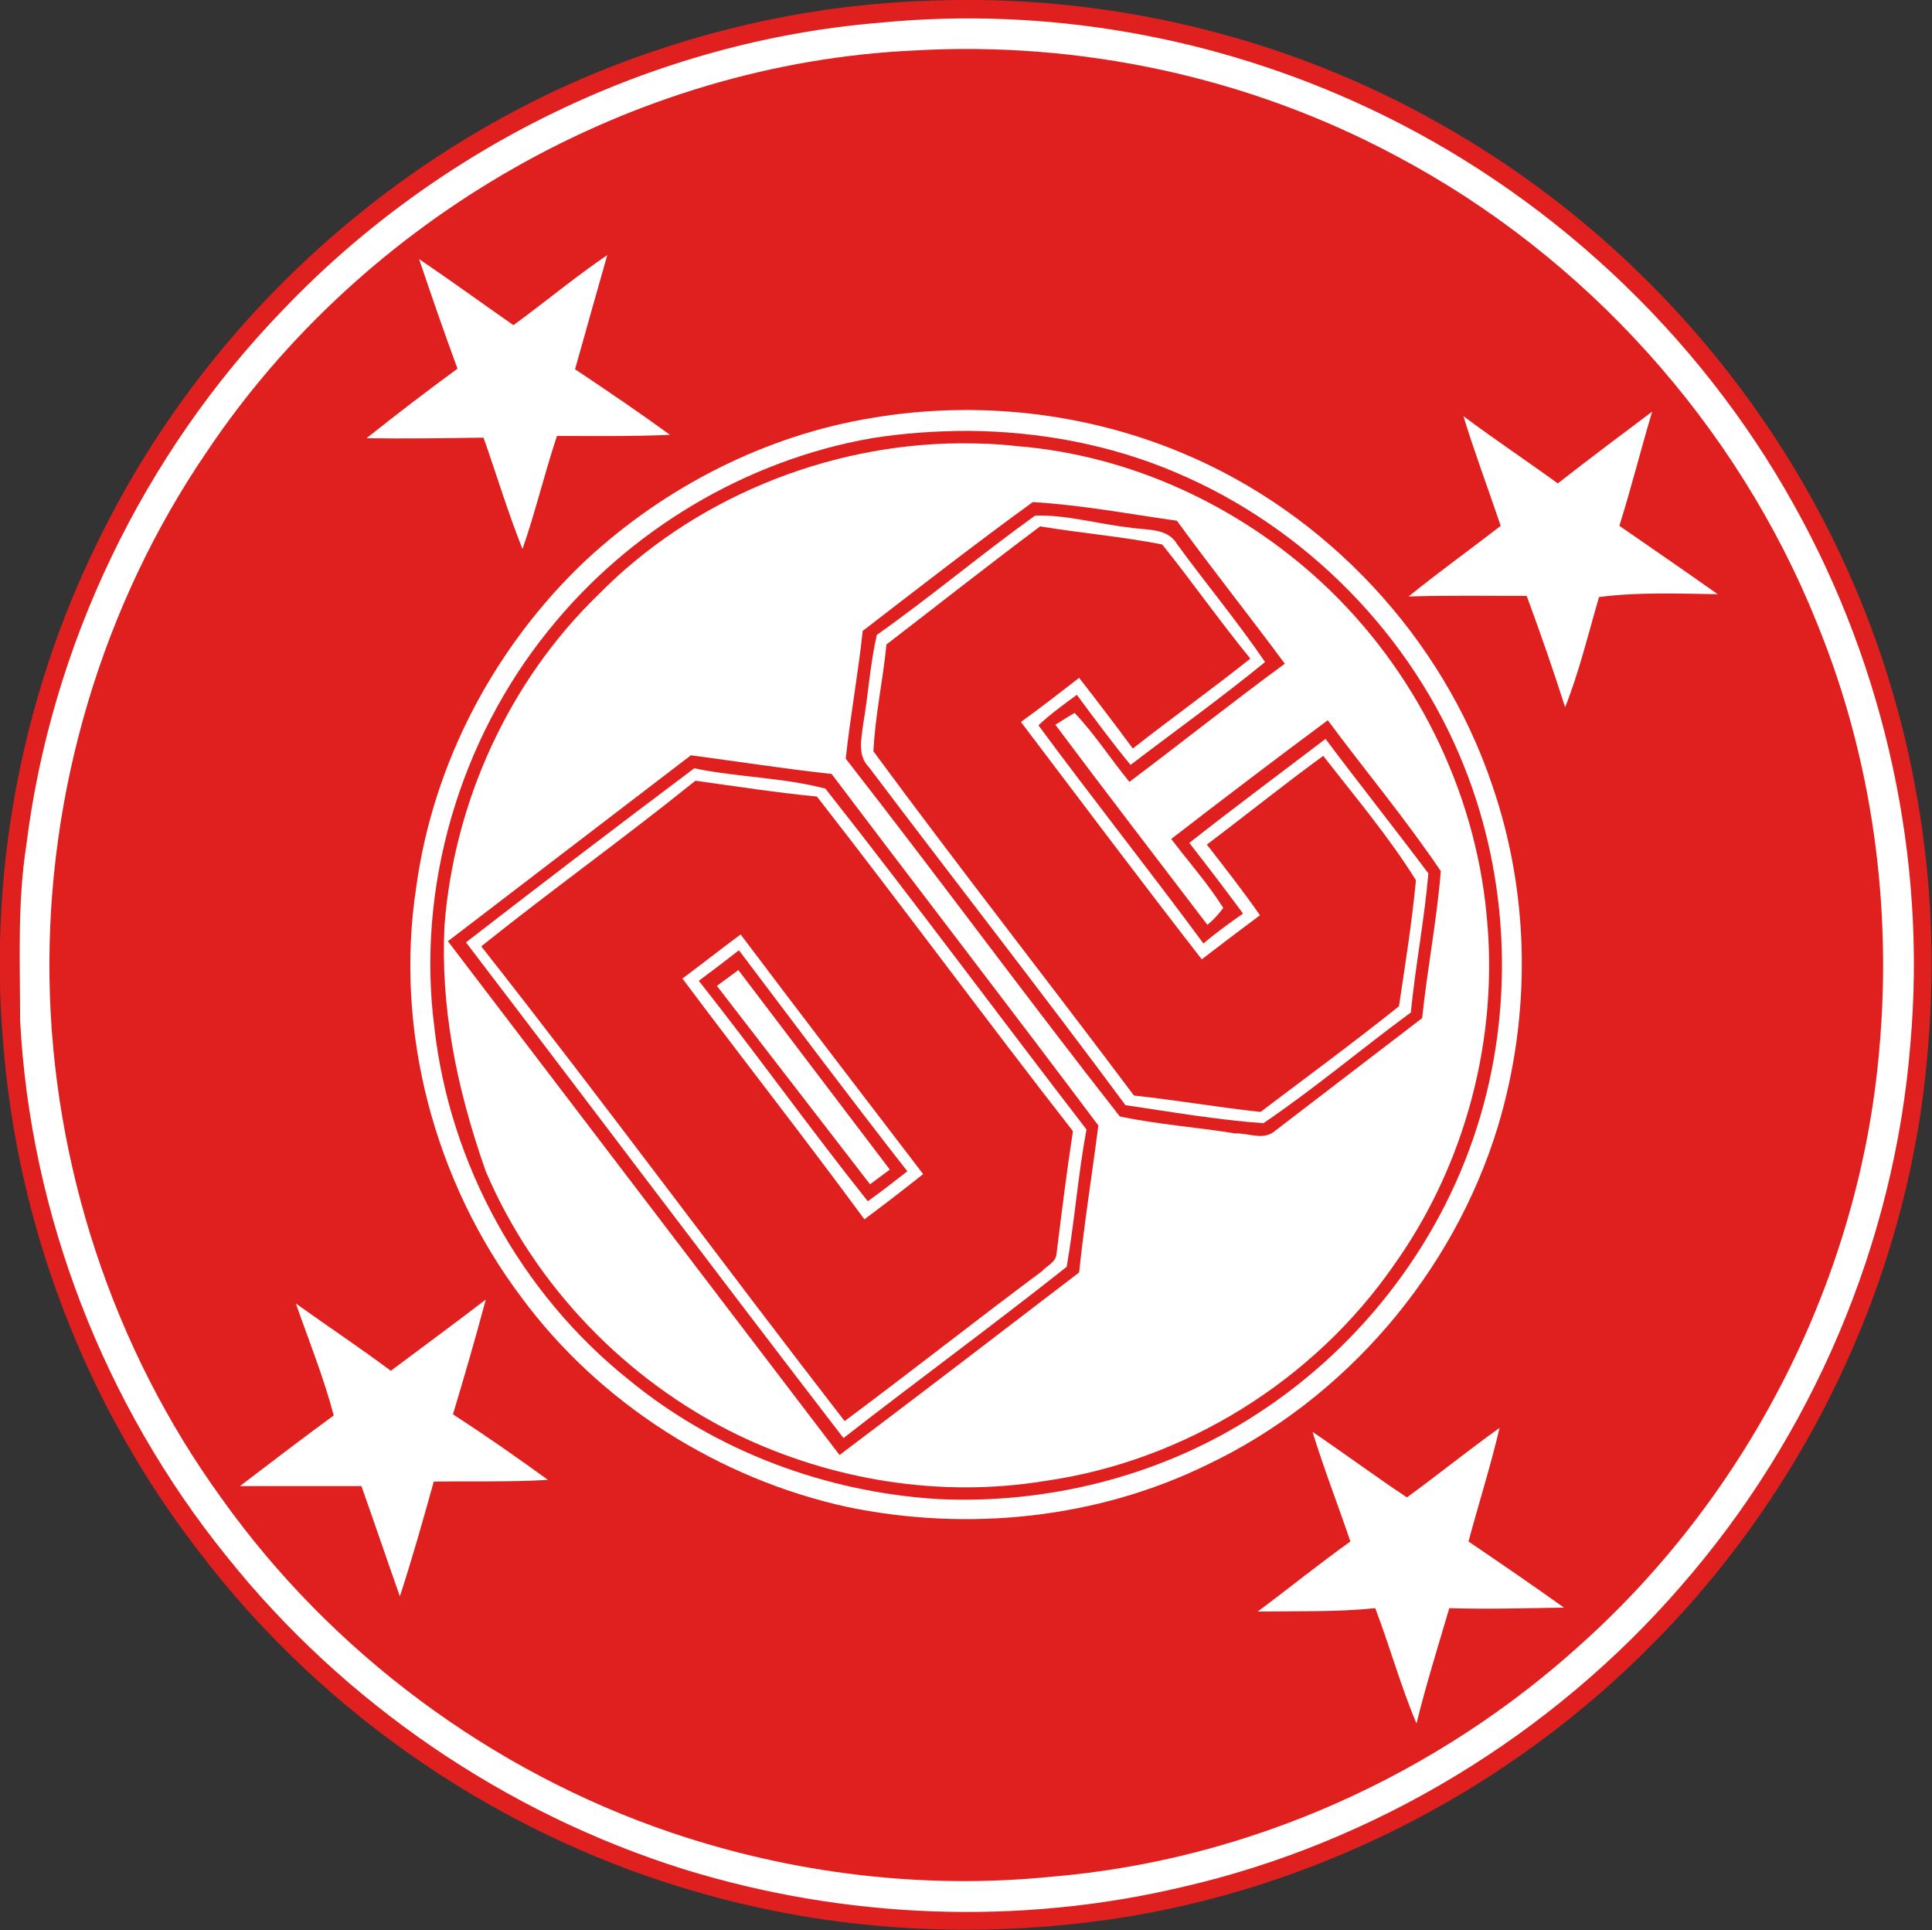 <?xml version="1.0" encoding="utf-8"?>
<!-- Generator: Adobe Illustrator 23.0.3, SVG Export Plug-In . SVG Version: 6.00 Build 0)  -->
<svg version="1.1"
	 id="svg2" xmlns:cc="http://creativecommons.org/ns#" xmlns:dc="http://purl.org/dc/elements/1.1/" xmlns:inkscape="http://www.inkscape.org/namespaces/inkscape" xmlns:rdf="http://www.w3.org/1999/02/22-rdf-syntax-ns#" xmlns:sodipodi="http://sodipodi.sourceforge.net/DTD/sodipodi-0.dtd" xmlns:svg="http://www.w3.org/2000/svg"
	 xmlns="http://www.w3.org/2000/svg" xmlns:xlink="http://www.w3.org/1999/xlink" x="0px" y="0px" viewBox="0 0 1000 998.9"
	 style="enable-background:new 0 0 1000 998.9;" xml:space="preserve">
<rect x="0" y="0" width="1000" height="998.9" fill="#333333" stroke="none"/>
<style type="text/css">
	.st0{fill:#FFFFFF;}
	.st1{fill:#E01F1F;}
</style>
<g id="g3149">
	<path id="path3015" inkscape:connector-curvature="0" sodipodi:nodetypes="cccccccccccc" class="st0" d="M481,5.4
		c91.1-3.9,183.3,18,262.6,63c91.9,51.5,166.5,133.1,209.3,229.4c33.7,75.1,47.9,158.8,41.2,240.8
		c-8.2,115.3-59.8,226.5-141.2,308.5c-71.9,73-167,122.8-268.2,139.9c-72.1,12-146.8,8.7-217.3-10.9
		C264.3,947.8,171,884.8,106.5,799.6C48.9,725,13.8,633.4,6.5,539.4c-7.8-90.7,10.7-183.6,52.4-264.6
		c54.1-107,148.8-192.7,260.6-236C370.9,18.6,425.8,7.2,481,5.4"/>
	<g transform="matrix(2.925,0,0,2.925,-38.142,-39.392)">
		<g>
			<path id="path30_8_" inkscape:connector-curvature="0" class="st1" d="M177.3,13.6c31.4-1.3,63.2,6.2,90.6,21.8
				c31.7,17.8,57.4,46,72.2,79.2c11.6,25.9,16.5,54.8,14.2,83.1c-2.8,39.8-20.6,78.2-48.7,106.5c-24.8,25.2-57.6,42.4-92.5,48.3
				c-24.9,4.1-50.6,3-75-3.8c-35.6-9.8-67.7-31.5-90-60.9c-19.9-25.8-32-57.4-34.5-89.8c-2.7-31.3,3.7-63.4,18.1-91.4
				C50.4,69.7,83,40.1,121.6,25.1C139.4,18.2,158.3,14.2,177.3,13.6 M168.6,17.5c-39.8,3.3-77.9,21.9-105.4,50.7
				C38.4,93.8,22.1,127.6,17.7,163c-1.6,10.3-1.1,20.7-1.1,31c1.8,34.4,14.9,68.1,36.6,94.9c20.7,25.9,49.3,45.4,80.9,55.3
				c28.5,8.8,59.3,10,88.3,3.1c33.9-7.8,65.2-26.8,88-53.1c23.3-26.6,37.9-60.8,40.7-96.1c2.9-32.8-4.5-66.4-20.5-95.1
				c-17-30.7-44-55.8-75.8-70.6C228,19.9,198,14.6,168.6,17.5z"/>
			<path id="path32_8_" inkscape:connector-curvature="0" class="st1" d="M174.8,22.4C204.2,20.7,234,27.1,260,41
				c33.5,17.7,60.5,47.6,74.6,82.8c9.7,23.7,13.3,49.8,11,75.3c-3.4,40-22.8,78.3-52.6,105.1c-25.7,23.4-59.1,38.4-93.8,41.3
				c-22.7,2.3-45.8-0.5-67.4-7.8c-31.8-10.8-60.1-31.8-79.6-59.2C33,252,22.3,219.4,21.8,186.6c-0.5-33,9.3-66.1,27.9-93.3
				C77.4,52,125,24.7,174.8,22.4 M103.9,71c-5.6-3.9-11.1-7.9-16.7-11.7c2.2,6.5,4.4,12.9,6.8,19.4c-5.5,4-10.8,8.1-16.1,12.3
				c6.9,0.1,13.8,0,20.7-0.1c2.3,6.5,4.3,13.2,6.9,19.7c2.3-6.6,3.9-13.4,6.1-20c6.7,0,13.4,0.1,20-0.2c-5.5-4-11.1-7.8-16.8-11.6
				c1.9-6.8,3.8-13.5,5.7-20.2C114.9,62.4,109.5,66.9,103.9,71 M167.4,87.4c-18.9,3.1-36.7,12.2-50.7,25.2
				c-16.1,15.2-27,35.8-30,57.8c-3.9,25.4,3.2,52.1,18.6,72.6c13.9,18.8,34.9,32.1,57.7,37.1c21.3,4.4,44.1,2.1,63.7-7.5
				c24.4-11.6,43.5-33.9,51.4-59.8c5.9-19.6,5.7-41-1-60.4c-8.8-26.2-29.4-48.2-54.9-58.8C205,86.4,185.8,84.3,167.4,87.4
				 M278.6,106.5c-5.4,4.2-11,8.2-16.3,12.5c6.9-0.2,13.9-0.1,20.9-0.1c2.4,6.5,4.7,13.1,6.8,19.7c2.5-6.3,4.1-13,6-19.5
				c7-0.9,14-0.6,21-0.5c-5.8-4.1-11.6-8.1-17.4-12.1c2.1-6.7,3.8-13.5,5.8-20.2c-5.6,4.2-11.2,8.4-16.7,12.7
				c-5.5-4-11.2-7.8-16.7-11.9C274,93.6,276.4,100,278.6,106.5 M82.2,256c-5.5-4.1-11.2-7.9-16.8-11.9c2.3,6.6,4.9,13,6.7,19.8
				c-5.6,4.1-11.1,8.3-16.6,12.5c7.2,0,14.3,0,21.5,0c2.3,6.5,4.5,13,6.8,19.5c2.2-6.7,4.1-13.5,6-20.3c6.7-0.1,13.5,0.1,20.2-0.3
				c-5.5-4-11.1-7.9-16.8-11.6c2-6.7,4-13.5,5.8-20.3C93.4,247.7,87.8,251.8,82.2,256 M245.3,266.8c2,6.5,4.5,12.9,6.7,19.4
				c-5.6,4-10.9,8.3-16.4,12.4c6.9-0.1,13.9,0.1,20.8-0.6c2.6,6.8,4.5,13.8,7.3,20.4c1.7-6.9,3.8-13.6,5.8-20.4
				c6.8,0.2,13.5,0,20.3-0.1c-5.6-4-11.3-7.9-16.9-11.7c1.8-6.7,3.9-13.3,5.5-20.1c-5.6,4-10.9,8.3-16.4,12.3
				C256.3,274.6,250.9,270.6,245.3,266.8L245.3,266.8z"/>
			<path id="path3072_8_" inkscape:connector-curvature="0" class="st1" d="M184.4,89.7c-5.7,0-11.5,0.4-17.1,1.3
				c-22.3,3.9-43,16.3-57.2,34c-15.7,19.4-23.4,45.4-20.2,70.2c2.7,24.2,15.3,47.1,34.3,62.3c15.4,12.7,35,20,54.9,21.2
				c19,0.9,38.5-3.9,54.7-14c19.1-11.8,33.8-30.4,40.6-51.8c6.6-20.7,5.8-43.7-2.3-63.9c-9.2-23.1-28-42.2-50.9-51.9
				C209.5,92.1,196.9,89.8,184.4,89.7z M182.8,91.9c3.4,0,6.8,0.1,10.2,0.5c20,1.6,39.2,10.5,53.9,24.1
				c16.4,15.2,27.1,36.5,29.2,58.8c2.2,21.7-3.7,44.2-16.4,62c-14.2,20.5-37.1,34.7-61.8,38.2c-18.4,3-37.6-0.1-54.4-8.2
				c-19.7-9.6-35.9-26.4-44.5-46.6c-5.4-15.3-8-29.5-7.3-43.5c1.7-21.9,11.4-43.2,27.2-58.5C135.5,101.8,159.1,92.1,182.8,91.9z"/>
			<path id="path3068_8_" inkscape:connector-curvature="0" class="st1" d="M135.3,147.1l-43,32.9l69.3,90.9
				c14.2-10.7,28.3-21.5,42.4-32.3c0.9-8.7,2.3-17.4,3.4-26c-15.6-20.8-31.5-41.4-47.2-62.2C151.9,149.5,143.6,148.2,135.3,147.1z
				 M135.9,149.4c7.6,1.6,15.6,1.6,23.2,3.6c15.7,19.9,30.7,40.2,46.2,60.3c-1.5,8.1-2.1,16.2-3.5,24.3
				c-13,10.3-26.4,20.1-39.5,30.3c-22.4-29.1-44.5-58.5-66.8-87.7C108.8,169.9,122.3,159.6,135.9,149.4z"/>
			<path id="path36_8_" inkscape:connector-curvature="0" class="st1" d="M165.7,125.1c10-7.7,19.9-15.4,30.1-22.8
				c8.5,0.5,17,2.1,25.5,3.3c6.2,8.5,12.8,16.8,19.1,25.3c-9.3,6.8-18.3,14-27.5,20.9c-3.3-4-6.1-8.4-9.7-12.2
				c-0.9,0.5-2.6,1.6-3.4,2.1c8.9,11.9,17.9,23.6,26.9,35.4c1.1-0.9,2-1.9,2.8-3c-2.7-4.3-6.1-8.1-9.2-12.2
				c9.2-7.1,18.4-14.1,27.7-21c6.6,8.9,13.8,17.5,20,26.7c-0.7,8.7-2.4,17.3-3.3,26c-8.7,6.7-17.4,13.3-26.1,20
				c-2,1.7-4.7,0.3-7,0.4c-6.8-1.1-13.8-1.6-20.4-3c-16.4-20.9-32.1-42.3-48.5-63.3C163.5,140.2,164.9,132.7,165.7,125.1
				 M196.2,104.7c-9.5,6.8-18.5,14.4-28,21.1c-1.2,5.2-1.5,10.5-2.4,15.7c-0.3,2.6-1.1,5.6,1,7.7c15.1,20,30.5,39.7,45.4,59.8
				c8.1,1.2,16.2,2.6,24.4,3.2c9-6.1,17.4-13.2,26.1-19.6c0.8-8.2,2.4-16.4,3.1-24.6c-6-8-12.2-15.8-18.2-23.8
				c-8,6.1-16.1,12.1-24.1,18.4c3.2,4.1,6.4,8.3,9.5,12.5c-2.4,1.7-4.8,3.4-7,5.3c-9.6-13-19.6-25.6-29.2-38.6
				c2.1-2,4.5-3.7,6.8-5.4c3.1,4.2,6.2,8.4,9.5,12.4c8-6.1,16.1-11.9,23.8-18.2c-4.9-7.2-10.5-13.9-15.6-20.9
				c-1.7-2.9-5.5-2.4-8.4-2.9C207.4,106.2,201.7,104.5,196.2,104.7L196.2,104.7z"/>
			<path id="path38_8_" inkscape:connector-curvature="0" class="st1" d="M197.1,106.6c7.2,1.2,14.5,1.8,21.6,3.2
				c5.3,6.6,10.2,13.6,15.6,20.2c-6.8,5.4-13.9,10.5-20.8,15.9c-3.1-4.2-6.3-8.4-9.5-12.5c-3.4,2.6-6.8,5.3-10.3,7.8
				c10.6,14,21.2,28.1,32,42c3.4-2.6,6.8-5.2,10.3-7.8c-3-4.3-6.2-8.4-9.4-12.5c6.9-5.2,13.6-10.6,20.6-15.7
				c5.6,7.2,11.6,14.3,16.4,22c-0.7,7.5-1.9,14.9-3,22.3c-8,6.4-16.3,12.5-24.5,18.7c-7.5-0.8-14.9-2.1-22.4-2.9
				c-15.3-20.4-31-40.4-46.1-60.9c0.3-6.4,1.7-12.6,2.3-18.9C179,120.5,188,113.4,197.1,106.6L197.1,106.6z"/>
			<path id="path40_8_" inkscape:connector-curvature="0" class="st1" d="M136.1,151.6c7.2,1,14.3,2.1,21.5,2.8
				c15.3,19.6,30,39.6,45.3,59.2c-1.1,7.2-2,14.5-2.9,21.7c-0.1,1.5-1.7,2.1-2.6,3.1c-11.7,8.7-23.2,17.8-34.9,26.5
				c-21.6-27.9-42.5-56.3-64.3-84C110.7,170.9,123.7,161.6,136.1,151.6 M133.8,186.6c10.7,14.3,21.7,28.3,32.2,42.6
				c3.5-2.6,7-5.3,10.4-8c-10.8-14.1-21.6-28.2-32.3-42.4C140.7,181.3,137.3,184,133.8,186.6L133.8,186.6z"/>
			<path id="path42_8_" inkscape:connector-curvature="0" sodipodi:nodetypes="cccccccccc" class="st1" d="M136.7,187
				c2.4-1.8,4.8-3.6,7.1-5.4c9.9,13.1,19.7,26.2,29.8,39.1c-2.3,1.8-4.6,3.6-7,5.3C156.4,213.2,146.9,199.9,136.7,187 M139.9,187.9
				L167,223l3.5-2.6l-26.8-35.3L139.9,187.9z"/>
		</g>
	</g>
</g>
</svg>
